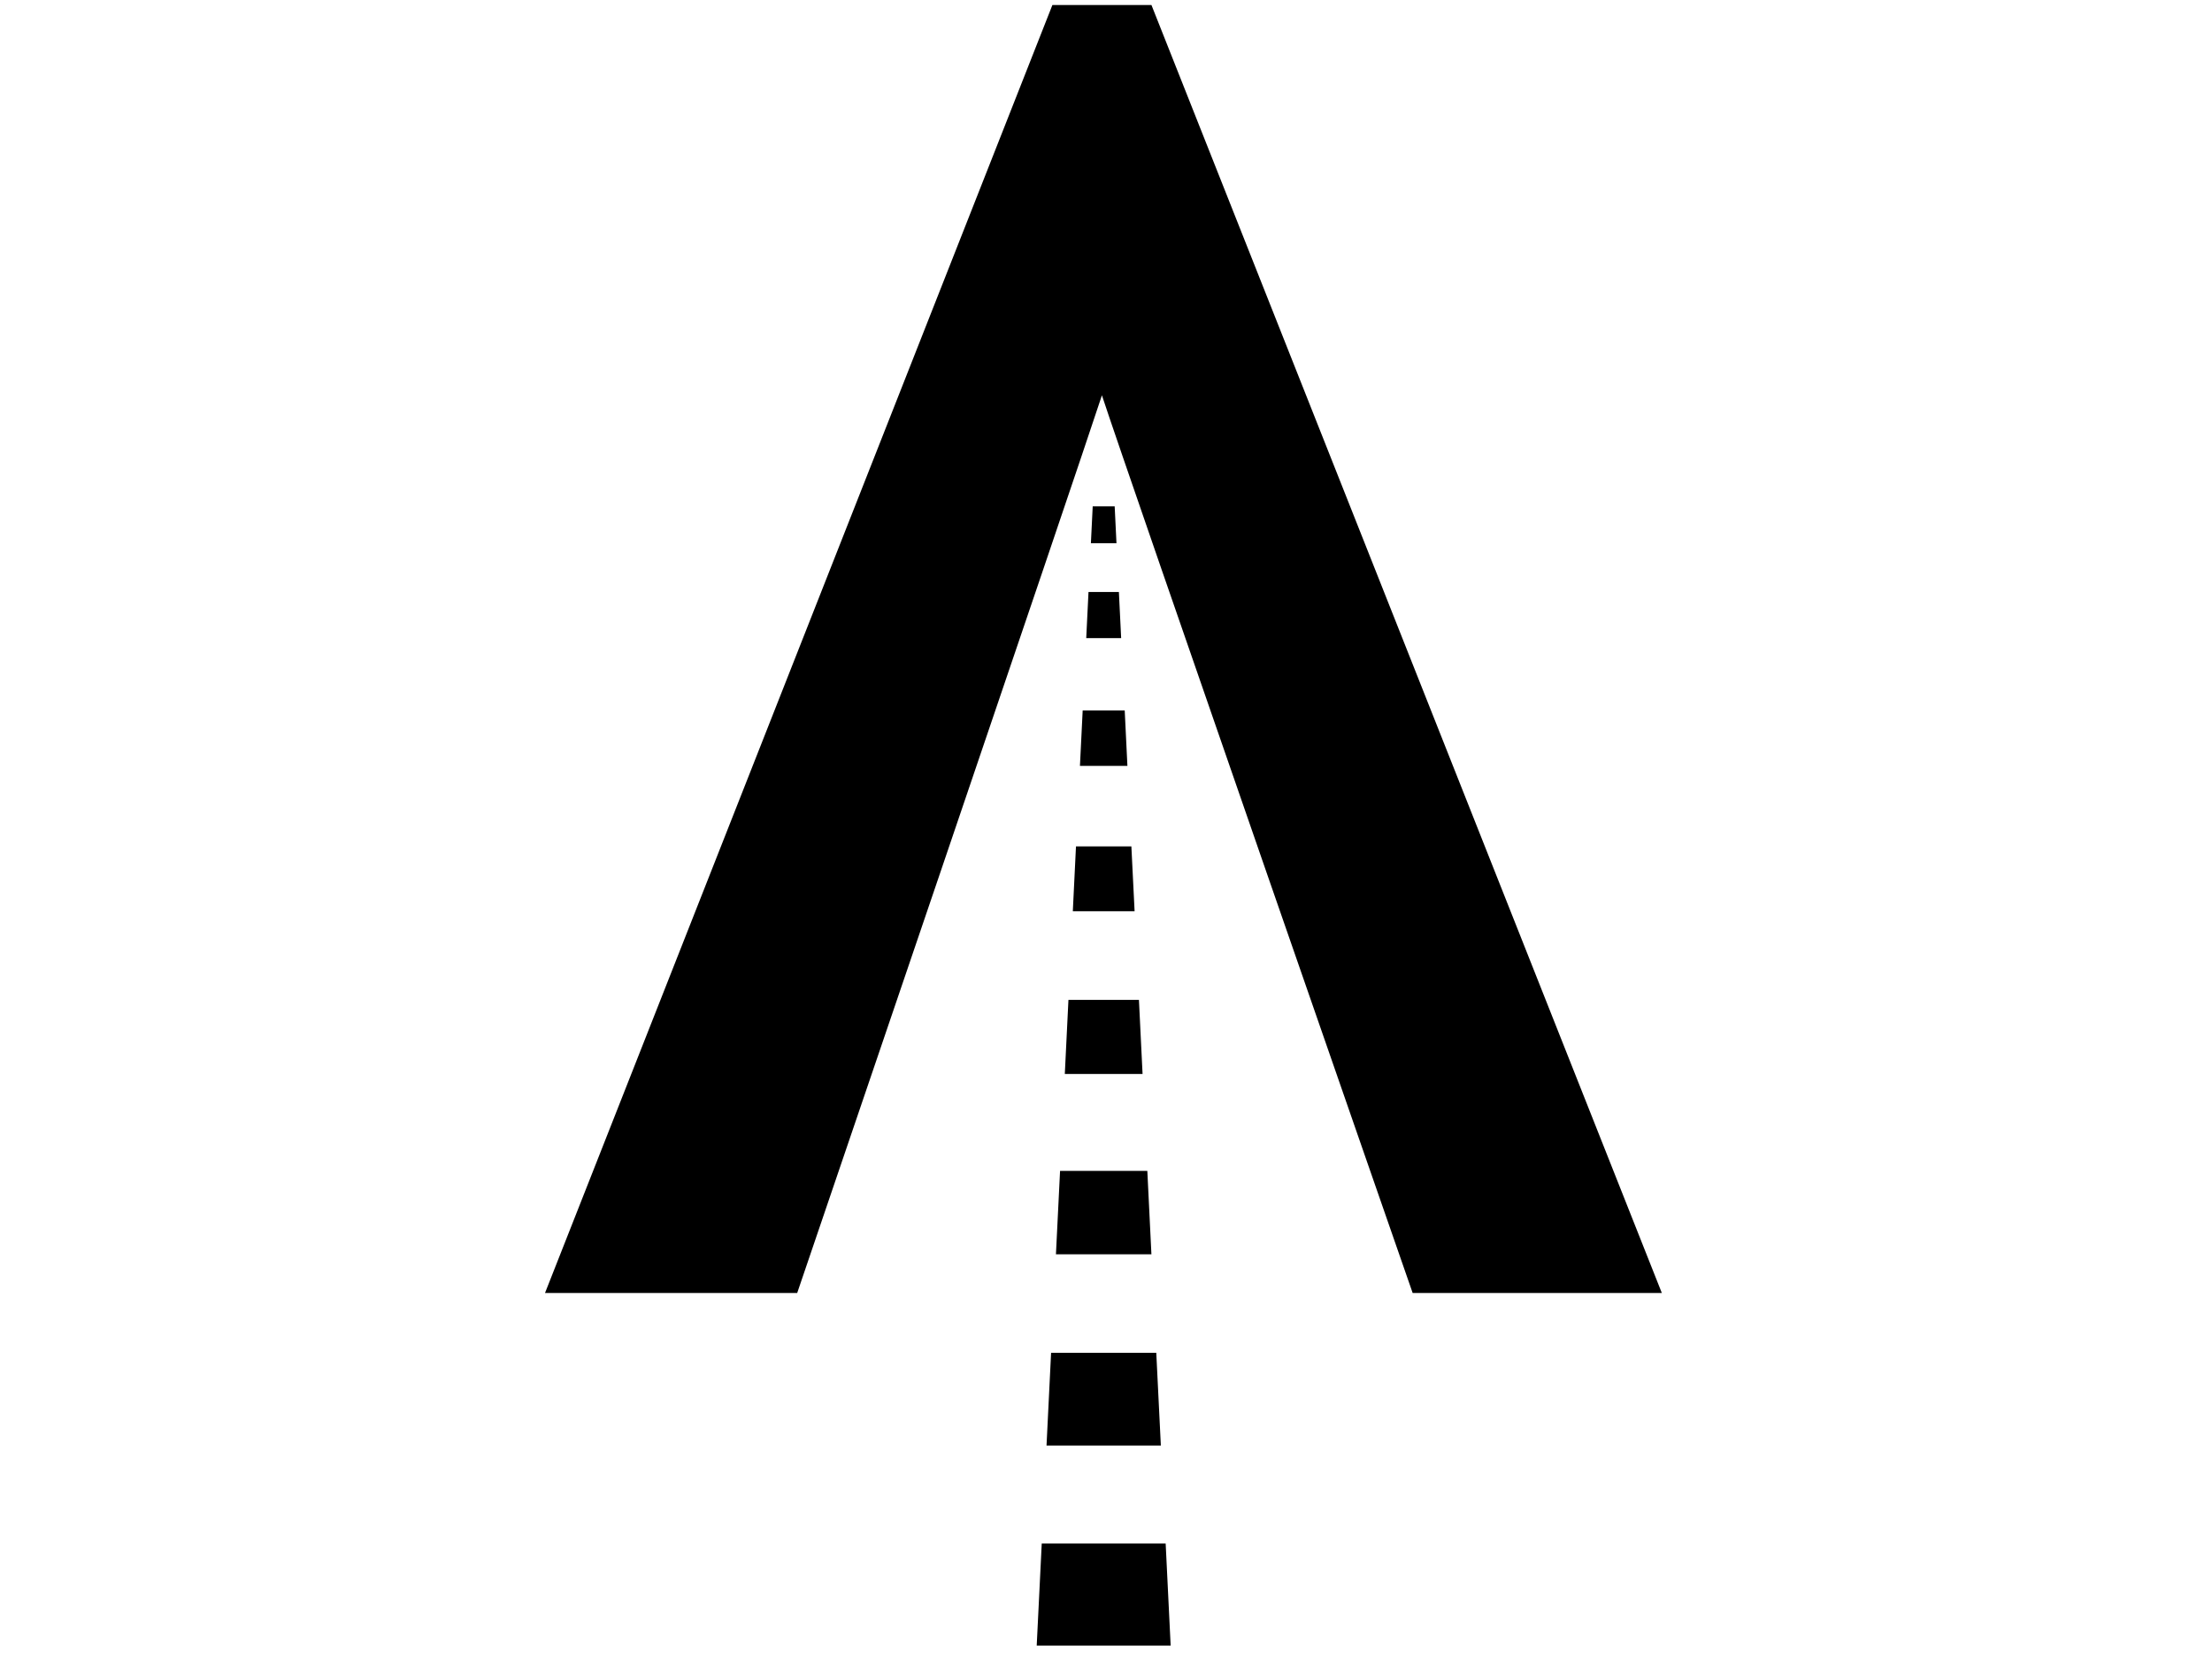 <?xml version="1.0" encoding="utf-8"?>
<!-- Generator: Adobe Illustrator 15.0.0, SVG Export Plug-In . SVG Version: 6.00 Build 0)  -->
<!DOCTYPE svg PUBLIC "-//W3C//DTD SVG 1.1//EN" "http://www.w3.org/Graphics/SVG/1.1/DTD/svg11.dtd">
<svg version="1.1" id="Layer_1" xmlns="http://www.w3.org/2000/svg" xmlns:xlink="http://www.w3.org/1999/xlink" x="0px" y="0px"
	 width="640px" height="480px" viewBox="0 0 640 480" enable-background="new 0 0 640 480" xml:space="preserve">
<path d="M333.152,1.457h-3.346h-25.317L157.691,374.096h72.963c0,0,80.517-236.342,88.165-259.721
	c7.365,22.505,89.904,259.721,89.904,259.721h72.095L333.152,1.457z"/>
<path d="M325.414,205.544h-12.161c-0.265,5.351-0.529,10.706-0.793,16.057h13.735C325.939,216.253,325.684,210.895,325.414,205.544z
	 M327.342,244.887c-5.342,0-10.681,0-16.027,0c-0.303,6.247-0.608,12.499-0.915,18.752c5.95,0,11.911,0,17.874,0
	C327.955,257.386,327.654,251.143,327.342,244.887z M323.729,171.273c-2.933,0-5.858,0-8.792,0
	c-0.216,4.454-0.431,8.909-0.657,13.362h10.105C324.169,180.179,323.952,175.727,323.729,171.273z M329.529,289.294
	c-6.795,0-13.592,0-20.396,0c-0.343,7.146-0.699,14.294-1.051,21.443h22.497C330.227,303.588,329.879,296.443,329.529,289.294z
	 M337.261,446.581c-11.954,0.005-23.898,0.005-35.853,0c-0.488,9.842-0.97,19.683-1.455,29.521h38.753
	C338.227,466.264,337.744,456.423,337.261,446.581z M334.546,391.41h-30.433c-0.436,8.943-0.876,17.884-1.321,26.824h33.078
	C335.425,409.294,334.992,400.354,334.546,391.41z M331.958,338.771c-8.415,0-16.836,0-25.249,0
	c-0.396,8.044-0.795,16.086-1.193,24.133c9.212,0,18.419,0,27.625,0C332.751,354.856,332.359,346.814,331.958,338.771z
	 M322.51,146.499h-6.356c-0.179,3.555-0.344,7.111-0.524,10.668h7.401C322.854,153.61,322.686,150.054,322.51,146.499z"/>
</svg>
